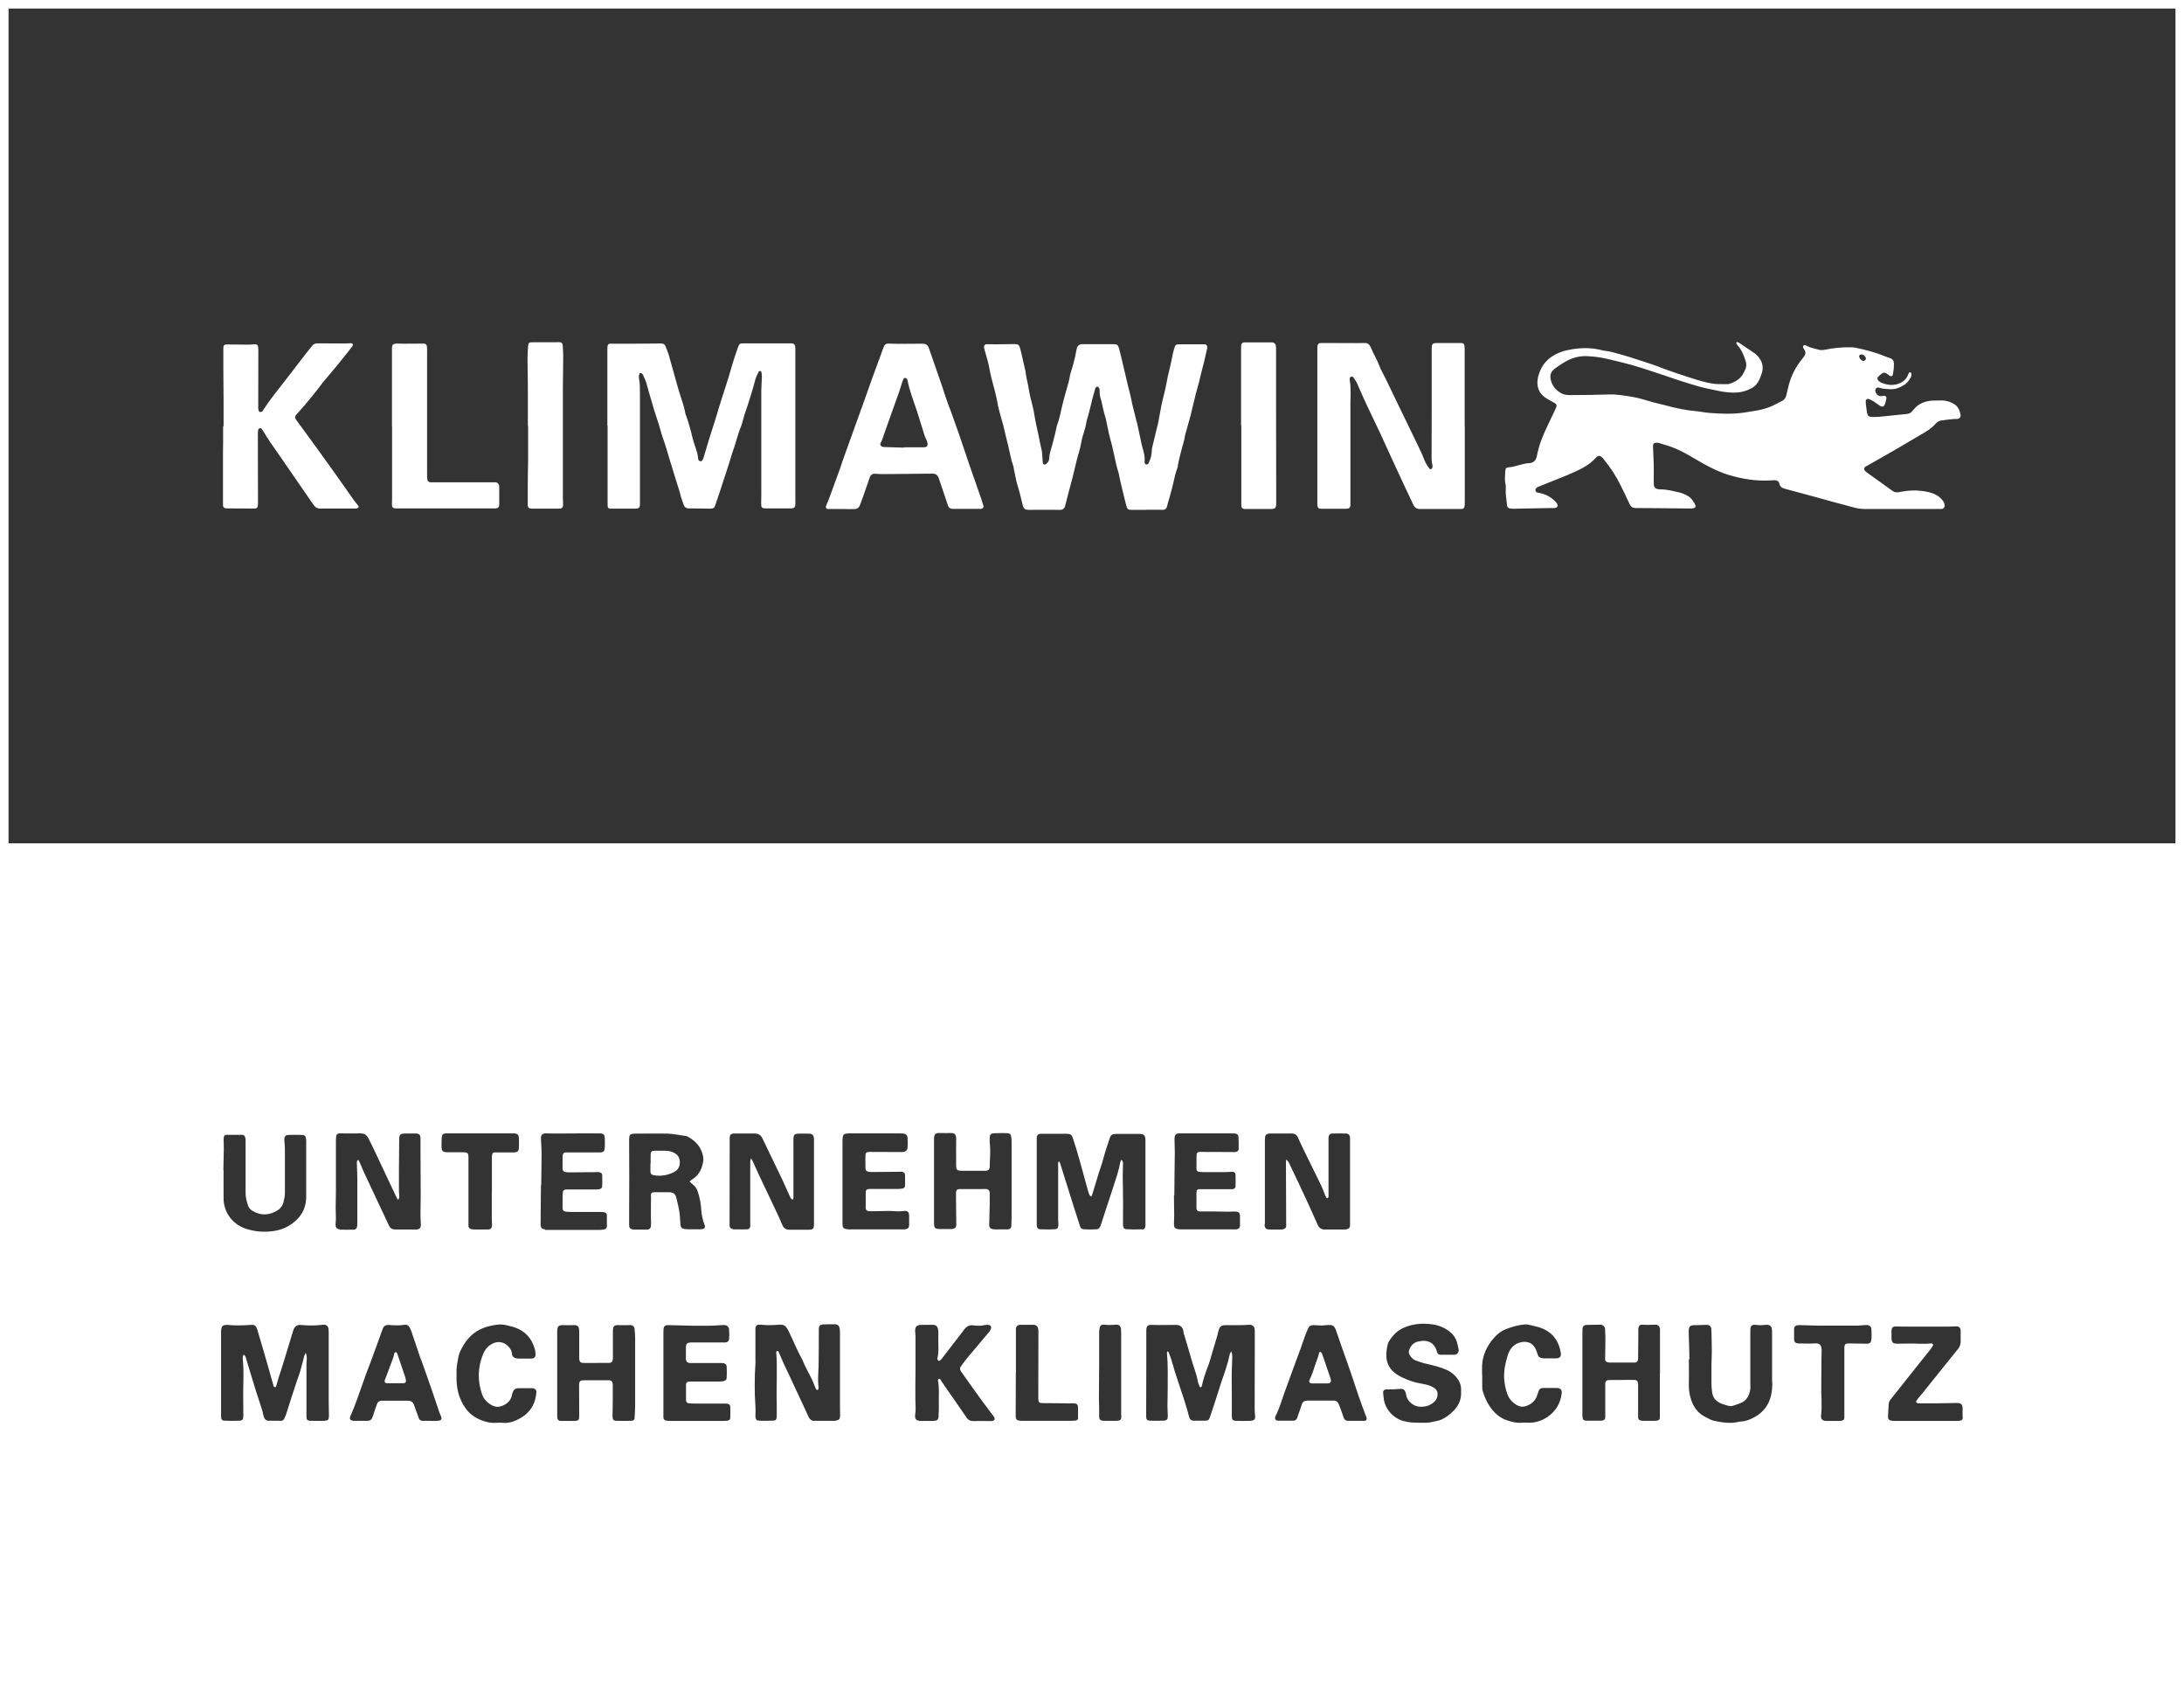 <?xml version="1.0" encoding="UTF-8"?>
<svg xmlns="http://www.w3.org/2000/svg" id="Ebene_2" data-name="Ebene 2" viewBox="0 0 181.59 141.64">
  <rect x="0" y="0" width="181.59" height="141.64" fill="#333333" stroke="none"/>
  <defs>
    <style>
      .cls-1 {
        fill: #fff;
        stroke-width: 0px;
      }
    </style>
  </defs>
  <g id="Ebene_2-2" data-name="Ebene 2">
    <g>
      <path class="cls-1" d="M180.88.71v69.39H.71V.71h180.16M181.59,0H0v70.82h181.59V0h0Z"></path>
      <g>
        <path class="cls-1" d="M144.41,28.44c.05,0,.11,0,.15.03.45.3.9.6,1.35.91.07.05.13.11.19.17.45.46.58,1,.34,1.61-.05.12-.09.24-.14.36-.15.32-.36.59-.67.75-.39.21-.81.34-1.26.36-.5.02-.99-.03-1.49-.14-.57-.13-1.15-.22-1.71-.39-.4-.12-.79-.23-1.19-.36-.42-.13-.84-.28-1.26-.42-.74-.25-1.49-.5-2.24-.74-.5-.16-1.01-.3-1.52-.43-.47-.12-.94-.23-1.41-.34-.49-.11-.98-.17-1.48-.2-.63-.05-1.23.09-1.78.38-.35.19-.69.41-1.01.65-.35.25-.47.57-.29,1.11.15.44.46.75.87.96.25.13.53.13.8.13,1.03,0,2.06-.02,3.08-.05.69-.03,1.36.1,2.04.21.55.09,1.08.28,1.61.42.21.06.41.11.62.16.14.03.28.06.42.1.85.24,1.72.42,2.6.5.35.03.71.11,1.06.14,1.01.08,2.02.12,3.03-.04.23-.04.45-.08.68-.11.6-.09,1.18-.23,1.72-.51.23-.12.46-.23.68-.35.2-.11.3-.3.34-.52.06-.26.12-.53.19-.79.21-.81.6-1.54,1.13-2.19.04-.06.09-.11.13-.17.15-.19.17-.39.02-.59-.02-.02-.03-.05-.04-.07-.04-.07-.09-.16-.03-.24.08-.1.18-.05.27,0,.32.18.67.23,1.02.33.17.05.34.03.51,0,.73-.15,1.47-.22,2.21-.2.1,0,.2.01.3.03.84.17,1.67.38,2.46.71.14.06.29.11.44.16.22.07.32.23.32.45,0,.13,0,.26-.01.38-.02.17-.04.34-.07.51-.02.16-.14.21-.28.12-.08-.05-.16-.12-.24-.18-.13-.09-.27-.1-.4,0-.11.08-.22.18-.32.28-.08.09-.07.22.03.31.07.07.15.13.24.17.46.19.94.26,1.42.09.37-.13.65-.36.8-.73.03-.07.05-.13.09-.19.02-.03.07-.03.11-.03.02,0,.05.03.06.05.05.13.03.25-.03.37-.13.24-.29.46-.52.61-.38.24-.78.41-1.25.37-.29-.02-.57-.02-.84-.12-.1-.04-.2-.03-.28.06-.07.08-.07.19-.04.28.1.29.3.41.63.34.21-.05.31.09.27.25-.04.17-.07.34-.14.49-.07.16-.21.19-.36.1-.19-.12-.37-.26-.57-.39-.12-.08-.25-.14-.38-.19-.14-.05-.26.04-.26.19,0,.11,0,.23.02.34.02.2.05.4.08.59.05.28.14.36.43.37.21,0,.43,0,.64-.02.75-.07,1.5-.15,2.26-.23.18-.02.33-.09.44-.24.03-.05.07-.09.11-.13.4-.49.93-.69,1.54-.74.27-.02.54,0,.81-.01.39,0,.74.12,1.05.32.3.19.44.52.5.87.03.19-.09.33-.29.35-.08,0-.17-.01-.26,0-.37.04-.74.07-1.1.13-.19.03-.34.16-.46.3-.35.39-.79.65-1.24.9-.63.36-1.25.74-1.88,1.11-.84.49-1.69.96-2.53,1.44-.05.03-.1.05-.15.08-.12.09-.14.22-.05.33.05.07.12.12.19.17.67.48,1.35.96,2.02,1.45.02.02.05.03.07.05.17.13.35.16.56.12.46-.09.93-.15,1.4-.14.49.02.97.08,1.43.25.31.12.58.3.79.56.1.13.17.27.18.43.01.15-.09.28-.24.3-.08,0-.17,0-.26,0-2.04,0-4.09,0-6.13,0-.36,0-.71-.06-1.05-.16-.5-.15-1.02-.27-1.53-.41-.47-.13-.93-.26-1.4-.39-.88-.24-1.76-.48-2.64-.71-.24-.06-.43-.15-.49-.42-.05-.24-.23-.31-.45-.3-.14,0-.29.01-.43.02-1.13.05-2.22-.13-3.3-.45-.75-.22-1.46-.57-2.15-.95-.78-.44-1.54-.94-2.37-1.28-.42-.18-.86-.29-1.3-.43-.07-.02-.14-.03-.21-.03-.2,0-.31.08-.3.27.01.51.05,1.03.06,1.54.01.44,0,.89,0,1.33,0,.13,0,.26.01.38.03.21.13.3.33.34.07.01.14.02.21.02.55,0,1.08.14,1.6.26.25.06.48.17.71.3.28.17.45.44.59.72.07.14,0,.26-.15.29-.11.02-.23.02-.34.02-1.49-.01-2.97-.04-4.46-.04-.26,0-.39-.1-.5-.32-.24-.52-.49-1.03-.74-1.54-.39-.8-.88-1.54-1.44-2.22-.05-.06-.09-.11-.15-.16-.14-.12-.28-.12-.42,0-.01,0-.02.02-.03.03-.53.61-1.24.96-1.96,1.28-.62.28-1.27.52-1.9.78-.32.13-.64.25-.95.38-.05.02-.1.05-.15.09-.07.06-.11.13-.09.23.02.1.08.15.17.17.07.02.14.02.21.04.51.1.93.35,1.29.72.02.02.04.04.06.07.06.09.15.19.1.31-.05.12-.17.14-.29.14-.59,0-1.17.02-1.76.03-.51,0-1.03.02-1.54.03-.11,0-.23,0-.34-.02-.17-.03-.26-.11-.27-.28-.03-.46-.14-.9-.1-1.36.01-.14,0-.29-.03-.43-.08-.36-.02-.71-.01-1.07,0-.17.08-.27.26-.28.59-.04,1.13-.32,1.72-.35.39-.02.58-.25.65-.62.16-.88.5-1.69.88-2.49.2-.41.39-.82.59-1.24.05-.1.1-.21.14-.31.05-.15.02-.24-.12-.33-.06-.04-.13-.06-.19-.1-.15-.08-.3-.17-.45-.26-.85-.48-.97-1.3-.64-2.19.31-.86.94-1.38,1.76-1.69.29-.11.6-.18.91-.23.85-.14,1.7-.15,2.55.08.04.01.08.03.13.03.52.04,1.01.21,1.5.34.47.13.93.28,1.39.43.41.13.81.26,1.22.4.39.14.77.29,1.16.43.25.09.51.18.77.27.6.2,1.19.4,1.79.58.42.12.86.24,1.29.3.41.05.83.02,1.24.03.54-.16,1-.41,1.27-.94.04-.08.07-.16.11-.23.14-.26.13-.52.04-.79-.15-.47-.33-.91-.67-1.28-.04-.04-.06-.09-.09-.14,0-.02,0-.05,0-.1ZM155.14,29.82c.01-.21-.27-.42-.47-.34-.04.02-.09.08-.09.12,0,.18.19.39.36.4.09,0,.19-.09.2-.18Z"></path>
        <path class="cls-1" d="M50.5,35.4c0-2.09,0-4.17,0-6.26,0-.67.06-.57.59-.57,1.29,0,2.57,0,3.86-.02.18,0,.31.05.38.22.09.22.18.45.26.68.08.26.15.52.22.78.13.47.26.93.39,1.4.11.4.22.8.35,1.19.16.5.34,1,.43,1.52,0,.06.03.11.05.16.23.62.4,1.25.55,1.89.07.3.18.6.28.9.08.26.17.52.18.79,0,.12.06.23.18.26.1.03.2-.06.26-.24.18-.59.35-1.17.53-1.76.14-.45.29-.89.43-1.34.13-.41.25-.82.37-1.23.09-.29.18-.57.27-.86.17-.53.35-1.06.51-1.59.12-.39.23-.79.35-1.19.13-.42.27-.84.42-1.26.11-.3.17-.33.47-.33,1.29,0,2.57,0,3.86,0,.06,0,.11,0,.17,0,.14.02.23.1.26.25.01.06.01.11.01.17,0,1.16,0,2.31,0,3.47,0,.14,0,.29,0,.43,0,2.81,0,5.63,0,8.44,0,.21.01.43,0,.64,0,.21-.1.31-.32.32-.13,0-.26,0-.39,0-.51,0-1.03,0-1.54,0-.07,0-.14,0-.21,0-.33-.01-.39-.08-.38-.42,0-.24.01-.49.01-.73,0-2.89,0-5.77,0-8.66,0-.36.04-.71.05-1.07,0-.15-.01-.31-.04-.46,0-.04-.08-.08-.12-.09-.03,0-.09.03-.1.06-.1.22-.23.43-.29.67-.23.88-.5,1.75-.8,2.62-.13.36-.22.74-.33,1.11-.01.04-.02.08-.04.12-.31.72-.46,1.5-.74,2.23-.1.27-.16.55-.25.82-.28.87-.57,1.73-.85,2.6-.11.32-.22.65-.33.97-.06.19-.19.26-.39.25-.56-.01-1.11-.01-1.67-.02-.06,0-.11,0-.17,0-.19-.02-.32-.11-.38-.29-.09-.3-.22-.59-.29-.89-.07-.31-.18-.6-.27-.9-.33-1.03-.63-2.07-.95-3.11-.13-.44-.31-.86-.42-1.3-.19-.75-.49-1.46-.68-2.21-.09-.33-.2-.65-.29-.98-.08-.27-.14-.55-.23-.82-.07-.2-.16-.39-.25-.59-.02-.05-.07-.09-.11-.13-.06-.06-.2-.03-.21.06-.02.11-.04.23-.02.34.09.47.08.94.08,1.41,0,3,0,6,0,9,0,.04,0,.09,0,.13-.01.19-.1.28-.29.3-.07,0-.14,0-.21,0-.61,0-1.23,0-1.84,0-.06,0-.12,0-.17,0-.09-.01-.16-.07-.17-.17-.01-.08-.01-.17-.01-.26,0-2.16,0-4.31,0-6.47h0Z"></path>
        <path class="cls-1" d="M95.32,42.38c-.41,0-.83,0-1.24,0-.3,0-.36-.06-.43-.35-.06-.24-.13-.47-.18-.7-.06-.23-.11-.47-.17-.71-.04-.18-.09-.36-.13-.54-.03-.14-.06-.28-.09-.42-.02-.11-.04-.23-.07-.33-.29-.91-.41-1.86-.68-2.78-.16-.56-.25-1.14-.38-1.71-.03-.15-.09-.3-.13-.45-.06-.24-.11-.47-.17-.71-.03-.13-.04-.26-.08-.38-.09-.26-.15-.52-.14-.8,0-.12-.02-.23-.1-.32-.05-.05-.14-.06-.19,0-.03.03-.06.06-.07.1-.08.27-.16.55-.23.82-.06.22-.11.44-.16.66-.06.25-.12.5-.19.75-.05.19-.13.38-.16.58-.08.58-.34,1.12-.43,1.7-.08.5-.26.99-.38,1.49-.12.47-.23.94-.34,1.41-.04.15-.08.3-.12.45-.08.29-.15.58-.23.87-.09.36-.19.72-.28,1.08-.04.17-.17.26-.33.29-.07.01-.14,0-.21,0-.83,0-1.66-.01-2.49,0-.27,0-.4-.08-.48-.37-.14-.54-.25-1.08-.42-1.61-.15-.47-.22-.97-.33-1.46-.02-.07-.01-.14-.04-.21-.2-.54-.28-1.11-.42-1.66-.15-.56-.27-1.14-.41-1.71-.05-.22-.13-.44-.19-.66-.11-.43-.24-.85-.31-1.29-.16-.93-.49-1.82-.65-2.75-.08-.49-.24-.97-.37-1.45-.03-.11-.07-.22-.08-.33-.02-.17.07-.27.24-.27.26,0,.51.01.77.01.51,0,1.03-.01,1.54-.02.26,0,.36.06.44.32.06.2.1.41.15.62.09.39.18.78.27,1.17,0,.04.03.08.03.12.05.56.23,1.09.3,1.64.02.14.05.28.08.42.13.54.29,1.08.37,1.63.09.6.24,1.17.36,1.76.07.36.14.73.23,1.09.06.24.05.51.08.77,0,.11.01.23.03.34.03.14.15.18.26.1.15-.12.26-.27.27-.47.01-.41.15-.78.26-1.17.13-.45.23-.91.34-1.37.01-.06.01-.12.03-.17.25-.64.35-1.32.52-1.98.14-.55.31-1.1.46-1.65.04-.14.06-.28.09-.42.02-.1.03-.2.06-.29.21-.64.38-1.29.5-1.95.01-.07.03-.14.05-.21.05-.17.18-.25.34-.29.06-.01.11,0,.17,0,.84,0,1.68,0,2.53,0,.27,0,.36.05.44.31.09.29.15.58.22.87.03.12.06.25.09.38.17.71.33,1.42.5,2.12.04.15.09.3.12.45.05.21.09.42.14.63,0,.04,0,.09.02.13.12.5.25,1,.37,1.49.03.11.07.22.09.33.1.47.2.95.3,1.42.04.17.07.34.12.5.1.34.2.69.17,1.05,0,.04,0,.09,0,.13.01.09.03.18.14.19.1.01.17-.05.2-.13.07-.15.14-.31.18-.48.05-.18.06-.37.08-.55,0-.07,0-.14.02-.21.13-.55.27-1.11.4-1.66.02-.1.06-.19.08-.29.1-.52.19-1.04.29-1.55.02-.1.04-.2.06-.29.13-.58.3-1.16.4-1.75.09-.58.27-1.14.38-1.71.07-.37.14-.73.25-1.08.08-.25.14-.29.4-.29.66,0,1.31,0,1.97,0,.06,0,.11,0,.17,0,.12.02.2.13.19.25,0,.01,0,.03,0,.04-.12.51-.22,1.03-.36,1.54-.08.32-.17.63-.24.95-.09.45-.24.88-.35,1.32-.14.55-.27,1.11-.4,1.66,0,.04-.02.08-.03.13-.15.55-.31,1.1-.46,1.65,0,.01-.01.03-.01.04-.06.47-.23.91-.34,1.37-.05.22-.11.44-.16.66-.03.14-.06.28-.09.42-.01.07,0,.15-.03.21-.17.43-.26.87-.36,1.32-.13.58-.31,1.16-.47,1.73-.02.07-.03.14-.05.21-.05.17-.17.26-.35.26-.14,0-.29-.01-.43-.01-.31,0-.63,0-.94,0,0,0,0,0,0,.01Z"></path>
        <path class="cls-1" d="M121.79,35.43c0,2.09,0,4.17,0,6.26,0,.66-.05.63-.6.62-.99-.01-1.97,0-2.96,0-.06,0-.11,0-.17,0-.26,0-.43-.11-.54-.34-.25-.53-.5-1.06-.75-1.59-.28-.61-.56-1.22-.85-1.83-.39-.84-.77-1.69-1.16-2.53-.42-.89-.85-1.78-1.27-2.67-.23-.49-.43-.99-.66-1.49-.08-.17-.18-.32-.29-.47-.05-.08-.13-.12-.22-.07-.09.04-.1.13-.1.22,0,.01,0,.03,0,.04.12.65.07,1.31.06,1.97,0,2.51,0,5.03,0,7.54,0,.29,0,.57,0,.86,0,.24-.09.33-.34.34-.41,0-.83,0-1.24,0-.27,0-.54,0-.81,0-.27,0-.35-.08-.36-.36,0-.24,0-.49,0-.73,0-2.74,0-5.49,0-8.23,0-1.3,0-2.6,0-3.9,0-.11,0-.23.02-.34.03-.15.13-.22.27-.22,1,0,2,0,3,.01.2,0,.4,0,.6-.01.23-.02.39.07.5.26.02.04.05.07.06.11.2.52.51.99.7,1.51.15.4.38.77.56,1.15.68,1.41,1.36,2.83,2.05,4.24.3.62.6,1.23.89,1.85.13.27.22.56.35.83.09.18.21.34.32.5.02.03.11.05.15.03.04-.02.08-.08.1-.13.01-.07.01-.14,0-.21-.08-.28-.07-.57-.07-.85,0-1.31.01-2.63.01-3.94,0-1.61,0-3.23,0-4.84,0-.46.06-.51.52-.51.6,0,1.2,0,1.8,0,.06,0,.11,0,.17,0,.12.01.22.09.23.21.02.14.02.28.02.43,0,2.09,0,4.17,0,6.26Z"></path>
        <path class="cls-1" d="M18.59,35.45c0-.64,0-1.28,0-1.93,0-.03,0-.06,0-.09,0-.9-.01-1.8-.02-2.7,0-.23,0-.46,0-.69,0-.37,0-.74,0-1.11,0-.23.09-.31.31-.3.6,0,1.2.02,1.8.02.17,0,.34-.03.51-.04.15,0,.25.07.27.21.02.13.02.26.02.38,0,1.54,0,3.08-.01,4.63,0,.1,0,.2.03.29.04.14.21.17.31.07.02-.02.04-.04.05-.07.57-.89,1.24-1.71,1.89-2.54.57-.73,1.13-1.47,1.7-2.21.16-.2.33-.4.48-.6.13-.18.3-.24.52-.23.74.01,1.49.01,2.23.01.17,0,.34-.02.51-.02.05,0,.12.04.14.07.02.04,0,.11-.02.16,0,.03-.03.05-.05.07-.74.96-1.51,1.9-2.3,2.82-.1.12-.2.24-.29.37-.62.82-1.28,1.61-1.97,2.38-.02.02-.04.04-.06.06-.14.17-.14.27,0,.46.22.3.44.6.66.9.77,1.06,1.55,2.12,2.31,3.19.62.86,1.22,1.73,1.83,2.59.1.14.21.27.32.4.04.06.1.13.04.19-.04.04-.12.05-.19.08-.01,0-.03,0-.04,0-.99,0-1.97,0-2.96,0-.19,0-.33-.06-.45-.2-.04-.04-.07-.09-.11-.13-.94-1.36-1.88-2.73-2.82-4.09-.25-.36-.51-.72-.76-1.09-.19-.28-.37-.58-.55-.87-.05-.08-.1-.17-.17-.25-.08-.09-.25-.05-.28.07-.02.09-.03.2-.03.29,0,1.91,0,3.83.01,5.74,0,.11,0,.23-.02.34-.02.11-.1.17-.2.19-.04,0-.09,0-.13,0-.71,0-1.43,0-2.14-.01-.07,0-.14,0-.21-.01-.12-.02-.21-.12-.21-.24,0-.38,0-.77,0-1.15,0-.91,0-1.83,0-2.74,0-.2,0-.4,0-.6,0-.2.01-.4.01-.6,0-.5,0-1,0-1.5,0,0,0,0,0,0Z"></path>
        <path class="cls-1" d="M81.78,42.14c-.06.13-.15.16-.26.16-.17,0-.34,0-.51,0-.53,0-1.06,0-1.59,0-.09,0-.17,0-.26,0-.17-.03-.29-.11-.34-.28-.11-.34-.23-.68-.34-1.01-.13-.39-.26-.78-.4-1.18-.02-.05-.04-.11-.06-.16-.1-.22-.27-.31-.51-.3-1.37.02-2.74.03-4.11.04-.2,0-.4-.01-.6-.03-.25-.02-.41.07-.49.32-.17.51-.35,1.02-.53,1.53-.09.26-.19.51-.28.76-.09.23-.25.33-.49.33-.43,0-.86,0-1.28-.01-.23,0-.46,0-.69,0-.07,0-.14,0-.21,0-.13-.01-.19-.13-.15-.25.09-.21.18-.42.26-.63.32-.87.64-1.74.95-2.61.08-.23.14-.46.23-.69.33-.93.67-1.85,1-2.78.21-.59.43-1.18.64-1.77.25-.68.48-1.37.73-2.06.22-.62.46-1.23.68-1.85.05-.15.11-.3.16-.44.05-.13.1-.27.15-.4.07-.2.21-.28.43-.27.37.02.74.02,1.11.02.54,0,1.09,0,1.63-.01.35,0,.48.08.6.42.36,1.04.72,2.07,1.08,3.11.13.39.25.79.39,1.18.1.3.22.59.33.88.24.66.47,1.31.7,1.97.26.77.52,1.54.78,2.31.34.98.69,1.96,1.03,2.95.09.25.16.51.23.75ZM75.17,37.21s0-.02,0-.03c.54,0,1.08,0,1.63,0,.23,0,.39-.09.3-.42-.02-.1-.07-.19-.11-.28-.04-.11-.1-.21-.13-.32-.22-.69-.42-1.39-.65-2.08-.27-.81-.59-1.61-.75-2.45,0-.04-.03-.08-.05-.12-.06-.11-.22-.13-.28-.02-.04.07-.07.15-.1.23-.09.27-.16.55-.26.82-.26.74-.53,1.47-.79,2.21-.14.4-.29.8-.43,1.21-.1.28-.17.57-.32.84-.09.16,0,.31.19.35.04,0,.09,0,.13.01.54.02,1.08.03,1.63.05Z"></path>
        <path class="cls-1" d="M32.59,35.43c0-2.14,0-4.29,0-6.43,0-.31.04-.45.45-.44.71.02,1.43,0,2.14,0,.2,0,.29.06.32.26.02.14.01.29.01.43,0,3.37,0,6.74,0,10.11,0,.16,0,.31.02.47.02.17.11.25.28.26.07,0,.14,0,.21,0,1.63,0,3.26,0,4.89,0,.1,0,.2,0,.3,0,.16.02.25.11.29.27,0,.03.01.06.01.08,0,.5,0,1,0,1.5,0,.22-.1.31-.32.32-.06,0-.11,0-.17,0-2.67,0-5.34,0-8.02,0-.04,0-.09,0-.13,0-.2-.02-.28-.1-.28-.3,0-.21.01-.43.01-.64,0-1.97,0-3.94,0-5.91h0Z"></path>
        <path class="cls-1" d="M103.19,35.36c0-2.11,0-4.23,0-6.34,0-.11,0-.23.01-.34.01-.12.11-.2.23-.22.04,0,.09,0,.13,0,.69,0,1.37,0,2.06,0,.06,0,.11,0,.17,0,.16.02.26.11.29.27.02.1.02.2.02.3,0,1.44,0,2.89,0,4.33,0,.17,0,.34,0,.51,0,2.13,0,4.26.01,6.39,0,.5,0,1,0,1.5,0,.07,0,.14,0,.21-.02.24-.11.32-.35.34-.07,0-.14,0-.21,0-.64,0-1.29,0-1.93,0-.04,0-.09,0-.13,0-.19-.02-.28-.1-.28-.3,0-.29,0-.57,0-.86,0-1.2,0-2.4,0-3.6,0-.73,0-1.46,0-2.19h0Z"></path>
        <path class="cls-1" d="M43.89,35.41c0-1.08,0-2.17,0-3.25,0-.78-.03-1.57-.03-2.35,0-.36.03-.71.05-1.07.02-.23.09-.29.34-.29.6,0,1.2,0,1.8,0,.14,0,.29-.01.43-.01.2,0,.29.08.31.28.02.31.04.63.04.94,0,.87-.03,1.74-.03,2.61,0,3.05,0,6.11,0,9.16,0,.17.02.34.02.51,0,.24-.1.34-.34.34-.76,0-1.51,0-2.27,0-.22,0-.33-.09-.33-.3,0-.51,0-1.03,0-1.54,0-.73.02-1.46.03-2.18,0-.31,0-.63,0-.94,0-.64,0-1.28,0-1.93,0,0-.01,0-.02,0Z"></path>
      </g>
      <g>
        <path class="cls-1" d="M33.7,114.49c-.22-.66-.44-1.32-.67-1.98-.01-.04-.04-.08-.07-.1-.03-.02-.08-.02-.11,0-.03.02-.06.06-.07.1-.06.34-.2.65-.32.97-.15.4-.29.8-.45,1.2-.07.19-.02.29.2.3.21,0,.43,0,.64,0h0c.23,0,.46,0,.68,0,.18,0,.25-.11.22-.28-.01-.07-.03-.14-.05-.21Z"></path>
        <path class="cls-1" d="M110.63,114.59c-.22-.65-.44-1.3-.66-1.94-.04-.11-.06-.22-.21-.3-.04.05-.08.08-.09.11-.05.3-.17.57-.27.85-.16.47-.3.95-.52,1.4-.07.14,0,.25.16.28.01,0,.03,0,.04,0,.43,0,.86,0,1.29,0,.04,0,.09,0,.13-.01.12-.03.18-.14.16-.26,0-.04-.02-.08-.03-.12Z"></path>
        <path class="cls-1" d="M56.53,96.63c0-.36-.15-.63-.47-.8-.23-.12-.48-.18-.74-.18-.3,0-.6,0-.9,0-.22,0-.31.08-.32.31-.01.24,0,.49,0,.73,0,0-.01,0-.02,0,0,.23,0,.46,0,.69,0,.19.1.28.29.31.58.1,1.14,0,1.66-.26.32-.16.49-.43.49-.79Z"></path>
        <path class="cls-1" d="M0,70.82v70.82h181.59v-70.82H0ZM97.64,99.35c0-1.17.03-2.34.04-3.51,0-.33-.01-.66-.02-.98,0-.09-.01-.17,0-.26.02-.28.12-.38.4-.39.16,0,.31,0,.47,0,1.26,0,2.51,0,3.77,0,.13,0,.26,0,.38.01.18.02.28.1.29.26.02.34.03.68.02,1.03,0,.14-.12.23-.26.25-.08.01-.17,0-.26,0-.9,0-1.8,0-2.7-.01-.19,0-.27.06-.28.25-.01.39-.01.77-.01,1.16,0,.15.09.24.24.25.21.02.43.02.64.02.47,0,.94,0,1.41,0,.23,0,.46-.02.68-.03.17,0,.28.08.28.26.01.31.01.63,0,.94,0,.15-.11.23-.25.25-.04,0-.09,0-.13,0-.83,0-1.66,0-2.48,0-.07,0-.14,0-.21,0-.09.01-.15.08-.17.17-.01.06-.01.11-.01.17,0,.39,0,.77,0,1.16,0,.27.08.35.36.35.36,0,.71-.01,1.07,0,.41,0,.83.02,1.24.02.19,0,.37-.02.56-.01.28,0,.39.11.39.39,0,.24,0,.49,0,.73,0,.24-.09.33-.33.36-.11.01-.23,0-.34,0-.69,0-1.37,0-2.06,0-.7,0-1.4,0-2.1,0-.13,0-.26,0-.38-.03-.18-.03-.27-.15-.28-.33,0-.06,0-.11,0-.17,0-.23.02-.46.02-.68,0-.54-.03-1.08-.02-1.63ZM18.59,94.86c0-.11,0-.23.02-.34.02-.11.09-.19.2-.19.44,0,.88,0,1.33,0,.14,0,.23.11.26.25.02.1.02.2.02.3,0,1.43,0,2.86,0,4.28,0,.37.09.71.2,1.04.06.18.18.33.34.43.71.44,1.45.41,2.14-.04.25-.16.41-.4.48-.69.06-.25.11-.5.11-.76,0-1.17,0-2.34,0-3.51,0-.26-.02-.51-.04-.77,0-.09-.02-.17,0-.25.02-.16.12-.26.28-.27.4-.01.8-.02,1.2,0,.2,0,.28.1.31.29.02.11.02.23.02.34,0,1.5,0,3,0,4.5,0,1.11-.56,1.9-1.48,2.44-.56.33-1.19.45-1.85.47-.51.02-.99-.05-1.48-.18-1.29-.34-2.04-1.41-2.06-2.54-.01-.8,0-1.6,0-2.4,0,0-.02,0-.02,0,.01-.59.03-1.17.04-1.76,0-.21-.01-.43-.01-.64ZM27.02,118.1c-.4.01-.8.01-1.2,0-.26,0-.34-.1-.34-.34,0-1.46,0-2.91,0-4.37,0-.14.02-.29.03-.43,0-.14,0-.28-.09-.51-.06.14-.1.19-.12.25-.11.43-.22.86-.34,1.28-.08.29-.2.57-.29.85-.16.49-.32.97-.48,1.46-.13.39-.24.79-.37,1.18-.05.15-.11.29-.18.44-.05.11-.14.19-.27.19-.36,0-.71,0-1.07-.01-.17,0-.29-.12-.35-.28-.03-.08-.05-.16-.07-.25-.02-.08-.03-.17-.05-.25-.21-.65-.43-1.3-.63-1.95-.24-.78-.47-1.56-.71-2.33-.04-.15-.06-.31-.22-.43-.03.05-.07.09-.08.14-.01.1-.02.2,0,.3.09.88.04,1.77.03,2.65,0,.63,0,1.26.01,1.89,0,.06,0,.11,0,.17,0,.22-.09.33-.3.34-.41.02-.83.02-1.24,0-.22,0-.31-.11-.31-.33,0-.23,0-.46,0-.69,0-2.06,0-4.11,0-6.17,0-.14,0-.29.02-.43.03-.23.14-.32.37-.34.04,0,.09,0,.13,0,.64.06,1.28.05,1.92,0,.34-.03.47.06.57.38.16.52.31,1.04.46,1.56.15.52.3,1.04.45,1.56.14.49.28.99.42,1.48.01.04.01.09.03.12.03.04.08.07.13.08.02,0,.07-.05.08-.08.07-.23.13-.47.2-.7.16-.49.32-.97.47-1.47.24-.79.48-1.58.72-2.37.02-.07.04-.14.07-.2.1-.23.28-.36.53-.36.09,0,.17.02.26.02.5.04,1,.04,1.5-.02.07,0,.14-.02.21-.02.21,0,.35.11.39.33.02.14.02.28.02.43,0,1.9,0,3.8,0,5.7,0,.37.01.74.02,1.11,0,.31-.06.4-.36.41ZM28.25,102.18c-.25-.01-.35-.15-.35-.4,0-.16.03-.31.03-.47,0-.31-.02-.63-.02-.94,0-.46.01-.91.02-1.37,0-1.4,0-2.8,0-4.2,0-.13.01-.26.03-.38.02-.13.11-.2.24-.21.07,0,.14,0,.21,0,.51,0,1.03.01,1.54,0,.31-.01.52.11.66.37.12.23.24.46.35.69.42.89.84,1.78,1.26,2.67.24.52.48,1.03.73,1.55.03.07.08.14.16.25.04-.11.09-.17.09-.23,0-.17-.03-.34-.03-.51,0-.6,0-1.2,0-1.8,0-.79.02-1.57.02-2.36,0-.56.04-.62.6-.62.26,0,.51-.01.77,0,.29,0,.39.1.4.39.01.23,0,.46,0,.68,0,1.34.02,2.68.02,4.03,0,.54-.02,1.08-.02,1.63,0,.28.02.57.03.85,0,.25-.09.37-.34.4-.08.01-.17,0-.26,0-.44,0-.89,0-1.33,0-.11,0-.23,0-.34-.02-.17-.02-.28-.12-.36-.27-.27-.58-.54-1.16-.82-1.74-.43-.92-.86-1.83-1.29-2.75-.11-.25-.21-.5-.32-.75-.04-.09-.09-.17-.14-.27-.14.1-.12.19-.12.27.01.44.04.88.04,1.33,0,1.17,0,2.34,0,3.51,0,.13,0,.26-.01.39-.02.19-.11.3-.29.31-.39.01-.77.01-1.16,0ZM36.56,118.08c-.13.02-.25.03-.38.03-.13,0-.26,0-.39,0,0,0,0,0,0-.01-.23,0-.46,0-.68,0-.14,0-.24-.08-.29-.22-.1-.3-.22-.59-.32-.88-.02-.07-.05-.13-.07-.2-.09-.27-.27-.38-.55-.37-.6,0-1.2,0-1.8,0-.11,0-.23,0-.34,0-.22,0-.34.11-.41.31-.11.34-.24.67-.34,1.01-.07.22-.19.35-.42.35-.39,0-.77,0-1.16,0-.03,0-.06,0-.08-.01-.22-.04-.29-.16-.2-.37.09-.2.17-.39.25-.59.13-.34.27-.69.39-1.04.23-.63.44-1.26.67-1.89.1-.28.21-.56.32-.84.21-.56.42-1.12.62-1.68.13-.36.26-.72.39-1.09.02-.05.05-.1.06-.16.08-.22.25-.3.47-.3.07,0,.14.02.21.02.34.02.68.03,1.02-.02.31-.05.44.02.58.31.04.08.07.16.1.24.24.7.47,1.4.71,2.1.08.24.19.48.27.72.24.68.48,1.37.72,2.06.21.62.42,1.24.63,1.86.05.13.12.26.16.39.04.12-.02.24-.15.26ZM37.13,95.77c-.3,0-.41-.11-.42-.41,0-.27,0-.54.02-.81.02-.25.11-.33.35-.34.14,0,.29,0,.43,0,1.71,0,3.43,0,5.14,0,.04,0,.09,0,.13,0,.23.02.34.11.36.35.02.3.02.6,0,.9-.01.22-.13.32-.37.33-.49,0-.97,0-1.46,0-.07,0-.14,0-.21,0-.09.01-.16.08-.18.17-.02.1-.02.2-.02.3,0,.91,0,1.83,0,2.74,0,0,0,0-.01,0,0,.77,0,1.54,0,2.31,0,.17.02.34.02.51,0,.26-.09.36-.35.38-.09,0-.17,0-.26,0-.27,0-.54,0-.81,0-.11,0-.23-.02-.34-.04-.12-.03-.19-.12-.2-.25,0-.07,0-.14,0-.21,0-1.81,0-3.63,0-5.44,0-.44-.06-.48-.5-.48-.44,0-.89,0-1.33,0ZM44.59,115.77c-.08,1.09-.67,1.83-1.63,2.27-.33.15-.69.26-1.08.23-.21-.02-.43-.02-.64,0-.41.03-.81-.06-1.17-.2-.54-.2-1.01-.52-1.36-1.01-.5-.7-.72-1.48-.75-2.32,0-.13,0-.26,0-.39h0c0-.17,0-.34,0-.51,0-.16.03-.31.05-.47.03-.18.07-.36.1-.55.05-.32.2-.6.35-.87.33-.6.79-1.1,1.39-1.41.53-.27,1.12-.41,1.72-.45.15,0,.31.02.47.05.29.07.59.13.87.24.53.21.97.55,1.26,1.05.11.18.19.39.26.59.05.13.08.28.09.42.04.38-.08.5-.45.49-.27,0-.54,0-.81,0-.1,0-.2,0-.3-.02-.23-.03-.37-.15-.39-.38-.02-.27-.16-.48-.35-.66-.37-.35-.85-.41-1.3-.17-.36.19-.6.49-.75.85-.45,1.1-.48,2.22-.09,3.34.15.43.44.72.84.93.28.14.55.15.83.04.42-.17.73-.44.82-.91,0-.03,0-.06.02-.08.1-.39.24-.49.64-.48.29,0,.57,0,.86,0,.07,0,.14,0,.21,0,.22.04.32.18.3.39ZM45.32,102.19c-.28-.03-.37-.14-.37-.42,0-1.08.02-2.17.03-3.25,0,0,.01,0,.02,0,.01-.91.03-1.83.03-2.74,0-.3-.03-.6-.04-.9,0-.06,0-.11-.01-.17-.03-.43.13-.51.49-.5.89.02,1.77,0,2.66,0,.56,0,1.11,0,1.67,0,.04,0,.09,0,.13,0,.23.02.34.1.35.35.02.28.02.57,0,.86-.01.28-.12.37-.41.37-.64,0-1.29,0-1.93,0-.29,0-.57,0-.86,0-.2,0-.29.09-.3.29-.01.36-.01.71-.01,1.07,0,.14.09.24.23.27.11.02.23.03.34.03.76,0,1.51-.02,2.27-.02.06,0,.11,0,.17,0,.16.01.29.1.29.26.01.3.01.6,0,.9,0,.14-.1.23-.24.26-.08.02-.17.02-.25.02-.77,0-1.54,0-2.31,0-.45,0-.48.04-.49.49,0,.33-.01.66-.01.99,0,.25.07.34.31.37.18.02.37.02.56.02.6,0,1.2,0,1.8,0,.16,0,.31,0,.47,0,.11,0,.23,0,.34.03.12.02.21.11.21.24,0,.31,0,.63,0,.94,0,.13-.09.21-.21.24-.11.02-.23.04-.34.04-1.47,0-2.94,0-4.41,0-.06,0-.11,0-.17,0ZM52.81,116.69c0,.37-.02.74-.04,1.11-.01.21-.08.29-.29.3-.41.01-.83.01-1.24,0-.23,0-.31-.12-.31-.37,0-.49.02-.97.02-1.46,0-.36,0-.71,0-1.07,0-.09,0-.17-.02-.25-.03-.12-.11-.2-.24-.22-.06,0-.11,0-.17,0-.64,0-1.29,0-1.93,0-.03,0-.06,0-.09,0-.25.01-.33.09-.35.33,0,.09,0,.17,0,.26,0,.79,0,1.57.01,2.36,0,.07,0,.14-.01.21-.02.11-.08.18-.19.2-.04,0-.08.02-.13.02-.39,0-.77.01-1.16,0-.25,0-.32-.09-.34-.34,0-.1,0-.2,0-.3,0-1.8,0-3.6,0-5.4,0-.41,0-.83,0-1.24,0-.07,0-.14,0-.21.02-.4.13-.49.53-.47.24.01.48,0,.73,0,.09,0,.17-.01.26,0,.16.02.26.12.29.28.02.13.02.26.02.38,0,.67,0,1.34,0,2.01,0,.04,0,.09,0,.13.02.24.11.34.35.34.39.01.77,0,1.16,0,.31,0,.63,0,.94,0,.24,0,.33-.11.35-.35.01-.2,0-.4,0-.6,0-.56,0-1.11,0-1.67,0-.46.11-.55.56-.52.23.01.46,0,.68,0,.07,0,.14-.02.21-.01.19.01.33.12.35.31.03.27.05.54.05.81,0,.99,0,1.97,0,2.96,0,.83,0,1.65,0,2.48ZM54.13,99.41c0,.74-.03,1.48,0,2.23.01.44-.03.6-.54.57-.23-.01-.46,0-.69,0-.1,0-.2,0-.3-.02-.21-.04-.29-.14-.29-.35,0-.29,0-.57,0-.86,0-1.03.01-2.06.01-3.08,0-1.03,0-2.06-.01-3.08,0-.01,0-.03,0-.04,0-.48.05-.54.54-.55.89,0,1.77-.02,2.66,0,.51.02,1.02.13,1.52.2.07,0,.14.04.2.08.67.36,1.1.9,1.24,1.65.02.12.02.26,0,.38-.11.65-.38,1.19-.97,1.53-.05.03-.08.07-.16.14.11.1.17.18.25.23.22.16.35.37.43.62.15.46.25.94.28,1.42.03.46.11.9.28,1.33.08.18.03.33-.21.36-.15.02-.31.01-.47.01-.24,0-.49,0-.73,0-.11,0-.23-.02-.34-.04-.14-.03-.23-.13-.24-.27-.02-.18-.04-.37-.05-.55-.01-.61-.17-1.18-.31-1.77-.08-.32-.24-.44-.59-.45-.41,0-.83,0-1.24,0-.21,0-.29.08-.29.29ZM60.72,117.84c0,.15-.09.23-.24.25-.1.01-.2.02-.3.02-1.49,0-2.97,0-4.46,0-.11,0-.23-.01-.34-.03-.13-.02-.2-.11-.22-.23,0-.07,0-.14,0-.21,0-1.16,0-2.31,0-3.47h0c0-1.11,0-2.23,0-3.34,0-.14,0-.29.02-.43.02-.14.12-.23.26-.25.07,0,.14,0,.21,0,.67.02,1.34.04,2.01.05.44,0,.89,0,1.33,0,.34,0,.68-.04,1.03-.05.06,0,.11-.02.17-.01.25,0,.41.14.43.39.02.26.02.51,0,.77-.01.18-.12.27-.31.29-.08,0-.17,0-.26,0-.83,0-1.66,0-2.49,0-.03,0-.06,0-.09,0-.36.01-.44.1-.44.47,0,.29,0,.57,0,.86,0,.26.1.36.36.38.09,0,.17,0,.26,0,.74,0,1.49,0,2.23,0,.07,0,.14,0,.21,0,.19.02.32.11.33.28.02.31.01.63,0,.94,0,.16-.12.26-.28.29-.12.02-.25.03-.38.03-.76,0-1.51,0-2.27,0-.07,0-.14,0-.21,0-.15.02-.24.09-.24.25,0,.43,0,.86,0,1.29,0,.17.09.26.27.27.31.02.63.02.94.02.69,0,1.37,0,2.06,0,.06,0,.11,0,.17.01.14.02.24.12.24.26,0,.31.01.63,0,.94ZM62.44,96.26c-.03.13-.06.19-.06.25,0,1,0,2,0,3,0,.76,0,1.51,0,2.27,0,.06,0,.11,0,.17-.02.12-.1.21-.22.23-.06.01-.11.01-.17.01-.29,0-.57,0-.86,0-.07,0-.14,0-.21-.02-.17-.04-.25-.13-.26-.29,0-.04,0-.09,0-.13,0-2.27,0-4.54.01-6.81,0-.13,0-.26,0-.39.02-.23.1-.3.32-.33.06,0,.11,0,.17,0,.53,0,1.06,0,1.59,0,.31,0,.51.13.64.4.17.36.35.72.52,1.08.39.81.78,1.62,1.17,2.43.2.43.39.86.58,1.29.05.11.08.24.26.3.02-.05.05-.1.05-.15,0-1.56,0-3.11,0-4.67,0-.03,0-.06,0-.09,0-.52.05-.58.55-.58.24,0,.49-.01.73,0,.29,0,.41.13.43.42,0,.17,0,.34,0,.51,0,2.19,0,4.37,0,6.56,0,.43-.07.5-.49.5-.46,0-.91,0-1.37,0-.07,0-.14,0-.21,0-.27-.01-.45-.13-.56-.39-.22-.52-.46-1.04-.71-1.56-.41-.86-.82-1.73-1.23-2.59-.18-.37-.34-.76-.51-1.13-.03-.07-.08-.13-.16-.26ZM69.53,118.1c-.61.01-1.23,0-1.84,0-.22,0-.36-.11-.46-.32-.28-.64-.59-1.27-.88-1.9-.24-.52-.48-1.04-.72-1.55-.15-.32-.31-.64-.46-.97-.14-.31-.27-.63-.41-.94-.02-.05-.05-.09-.08-.13-.12,0-.14.07-.14.13.11,1.37,0,2.74.04,4.11.01.41,0,.83,0,1.24,0,.19-.07.3-.23.31-.34.02-.68.02-1.03.02-.14,0-.28-.03-.39-.04-.12-.14-.12-.26-.12-.39.01-.26.02-.51,0-.77-.08-1.18-.08-2.37,0-3.55.01-.14,0-.29,0-.43,0-.8,0-1.6,0-2.4,0-.03,0-.06,0-.09.02-.24.12-.33.36-.32.23.01.46.04.68.04.33,0,.66-.01.98-.04.24-.02.42.04.56.24.06.08.11.17.16.25.23.49.45.98.68,1.47.1.22.21.44.32.65.05.1.11.2.16.3.21.53.49,1.03.75,1.54.14.27.23.55.35.83.03.08.07.15.16.15.11-.06.1-.16.09-.24-.08-.57-.02-1.14,0-1.71.02-.94.02-1.88.02-2.83,0-.1,0-.2,0-.3.01-.26.11-.36.37-.37.33-.01.66-.02.98-.01.22,0,.34.11.38.33.02.11.03.23.03.34,0,2.04,0,4.08,0,6.13,0,.26,0,.51.01.77,0,.29-.07.41-.36.42ZM75.26,102.19c-.07,0-.14,0-.21,0-.73,0-1.46,0-2.19,0h0c-.67,0-1.34,0-2.01,0-.09,0-.17,0-.26,0-.56-.02-.54-.2-.54-.57,0-2.21,0-4.43,0-6.64,0-.16,0-.32.02-.47.02-.17.11-.26.27-.28.11-.02.23-.02.34-.02,1.37,0,2.74,0,4.12,0,.1,0,.2,0,.3.01.22.03.34.14.36.35.02.27.02.54,0,.81-.01.23-.15.35-.39.38-.06,0-.11,0-.17,0-.87,0-1.74,0-2.61-.01-.23,0-.33.07-.33.29-.01.36-.01.71,0,1.07,0,.17.09.27.26.29.13.02.26.02.38.02.73,0,1.46-.01,2.19-.02.07,0,.14,0,.21,0,.14.02.24.11.25.25.01.3,0,.6,0,.9,0,.13-.08.22-.2.24-.12.02-.25.04-.38.04-.74,0-1.49,0-2.23,0-.06,0-.11,0-.17,0-.2.01-.29.09-.29.29,0,.43,0,.86,0,1.29,0,.15.08.24.23.26.1.01.2.01.3.01.39,0,.77-.01,1.16-.02.13,0,.26,0,.39,0,.37.02.74.05,1.11,0,.3-.04.42.1.42.4,0,.26,0,.51,0,.77,0,.21-.09.31-.3.34ZM82.71,117.98c-.05.11-.15.12-.25.14-.03,0-.06,0-.09,0-.49,0-.97-.01-1.46,0-.25,0-.42-.09-.56-.31-.6-.89-1.22-1.76-1.83-2.64-.12-.18-.23-.36-.35-.53-.02-.02-.08-.04-.11-.03-.03.01-.05.06-.07.1-.01.02,0,.06,0,.08.13.65.05,1.31.07,1.97,0,.3,0,.6-.02.9,0,.07,0,.14-.02.21-.03.12-.1.2-.23.22-.08.01-.17.02-.26.02-.3,0-.6,0-.9,0-.1,0-.2,0-.3-.03-.14-.03-.22-.13-.24-.27,0-.07,0-.14,0-.21.07-.4.03-.8.02-1.2-.01-.83,0-1.66.01-2.48,0-.26,0-.51,0-.77,0-.7,0-1.4,0-2.1,0-.14-.03-.28-.03-.43,0-.33.13-.48.46-.49.33-.01.66-.01.98-.01.28,0,.42.11.47.39.02.11.02.23.02.34,0,.13,0,.26,0,.39,0,.11,0,.23,0,.34,0,.43.04.86-.07,1.28-.01.04-.02.09,0,.13.02.05.05.11.09.13.04.01.1-.03.15-.05.02-.01.04-.04.06-.06.58-.76,1.17-1.52,1.75-2.27.06-.08.12-.16.18-.24.2-.26.44-.38.78-.33.31.05.63.04.94-.03.1-.02.2-.02.3-.01.16.02.25.16.2.31-.04.1-.1.21-.17.29-.55.66-1.11,1.31-1.66,1.97-.22.26-.43.54-.63.81-.16.22-.16.3,0,.54.4.57.81,1.14,1.22,1.71.21.29.42.58.63.87.27.37.55.73.82,1.09.06.08.12.16.07.27ZM84.11,100.76c0,.36,0,.71-.02,1.07,0,.26-.1.36-.37.36-.34,0-.69,0-1.03,0-.08,0-.17-.02-.25-.05-.12-.04-.18-.13-.19-.26,0-.03,0-.06,0-.09.01-.56.03-1.11.04-1.67,0-.31,0-.63,0-.94,0-.23-.11-.34-.35-.35-.16,0-.31.01-.47.01-.49,0-.97,0-1.46,0-.09,0-.17,0-.26,0-.18.02-.26.1-.26.27,0,.23,0,.46,0,.68,0,.63.02,1.26.02,1.88,0,.06,0,.11,0,.17-.01.17-.09.26-.26.3-.07.02-.14.02-.21.02-.31,0-.63,0-.94,0-.36-.01-.44-.11-.44-.47,0-1.17,0-2.34,0-3.51h0c0-1.14,0-2.28,0-3.43,0-.01,0-.03,0-.04,0-.5.14-.55.56-.53.28.01.57,0,.86,0,.28,0,.39.12.42.38.01.08,0,.17,0,.26,0,.66-.01,1.31,0,1.97,0,.47.05.52.51.53.63,0,1.26,0,1.88,0,.07,0,.15,0,.21-.03.14-.05.19-.17.19-.3,0-.6.08-1.2.02-1.8-.02-.21-.03-.43-.02-.64.01-.24.11-.34.34-.35.37-.02.74-.02,1.11-.01.21,0,.31.09.34.31.02.15.03.31.03.47,0,1.13,0,2.26,0,3.38,0,.8,0,1.6,0,2.4ZM89.65,117.82c0,.17-.09.25-.27.27-.08.01-.17.01-.26.01-1.37,0-2.74,0-4.11,0-.1,0-.2,0-.3-.02-.17-.03-.24-.12-.26-.29,0-.03,0-.06,0-.09,0-1.11,0-2.23.01-3.34,0-.09,0-.17,0-.26h.01c0-1.13,0-2.26,0-3.38,0-.1,0-.2,0-.3.02-.17.13-.28.31-.3.07,0,.14,0,.21,0,.26,0,.51,0,.77,0,.06,0,.11-.01.17,0,.21,0,.35.12.39.33.02.1.02.2.02.3,0,1.44,0,2.88-.01,4.33,0,.4,0,.8,0,1.2,0,.26.07.34.33.35.79.01,1.57.01,2.36.02.11,0,.23,0,.34,0,.16.02.26.12.27.28.01.3.01.6,0,.9ZM93.23,117.64c0,.07,0,.14,0,.21-.02.13-.09.21-.22.23-.06.01-.11.02-.17.02-.36,0-.71.01-1.07,0-.31-.01-.39-.12-.38-.44,0-.21,0-.43,0-.64,0-.23-.02-.46-.02-.68,0-1.04.02-2.08.02-3.13,0-.8,0-1.6,0-2.4,0-.14.01-.29.04-.43.03-.18.15-.29.33-.27.34.04.68.03,1.02,0,.26-.02.4.11.43.37.01.11.01.23.01.34,0,1.11,0,2.23,0,3.34,0,0,0,0,0,0,0,1.16,0,2.31,0,3.47ZM94.94,102.18c-.41.02-.83.02-1.24,0-.25-.01-.33-.13-.33-.41,0-.57.01-1.14.01-1.71,0-.76-.02-1.51-.03-2.27,0-.31.02-.63.02-.94,0-.14.04-.29-.13-.45-.04.09-.09.15-.1.22-.13.75-.39,1.46-.62,2.18-.16.49-.32.98-.48,1.46-.18.54-.36,1.08-.53,1.62-.07.21-.2.31-.41.31-.3,0-.6.01-.9,0-.29-.02-.35-.09-.44-.38-.15-.49-.31-.98-.47-1.47-.21-.67-.42-1.33-.63-2-.17-.54-.34-1.09-.51-1.63-.02-.06-.06-.11-.09-.17-.11.06-.08.13-.08.2,0,1.54,0,3.09,0,4.63,0,.14.02.29.02.43,0,.25-.08.37-.3.38-.4.02-.8.02-1.2,0-.21-.01-.29-.13-.3-.34,0-.06,0-.11,0-.17,0-2.26,0-4.52,0-6.77,0-.11,0-.23,0-.34.02-.22.11-.3.33-.32.07,0,.14,0,.21,0,.6,0,1.2,0,1.8,0,.06,0,.11,0,.17,0,.33.02.42.1.51.42.08.26.17.51.25.77.1.34.2.68.3,1.03.14.51.28,1.02.42,1.53.08.3.17.6.25.91.04.15.09.3.15.44.02.04.08.07.15.12.04-.09.07-.15.09-.22.14-.45.28-.9.41-1.35.15-.53.36-1.05.5-1.59.15-.59.36-1.17.55-1.75.06-.18.18-.28.38-.29.09,0,.17-.01.26-.01.57,0,1.14,0,1.72,0,.41,0,.59.03.59.57,0,1.1,0,2.2,0,3.3,0,.76,0,1.51,0,2.27,0,.48,0,.97,0,1.45,0,.23-.09.36-.32.37ZM104.01,118.1c-.41.02-.83.02-1.24,0-.27,0-.35-.11-.35-.38,0-.63,0-1.26,0-1.88,0-.54-.02-1.09-.01-1.63,0-.39.03-.77.04-1.16,0-.21.04-.43-.07-.72-.07.11-.11.15-.12.2-.17.83-.46,1.62-.73,2.41-.14.4-.25.82-.39,1.22-.17.53-.34,1.06-.52,1.58-.11.32-.15.35-.5.35-.29,0-.57,0-.86,0-.22,0-.34-.12-.39-.32-.1-.39-.21-.77-.33-1.15-.11-.37-.24-.73-.36-1.1-.22-.68-.46-1.35-.65-2.04-.1-.36-.21-.71-.35-1.05-.02-.04-.05-.07-.07-.1-.11.02-.08.11-.08.16.09.95.06,1.91.06,2.87,0,.51-.02,1.03-.02,1.54,0,.26.02.51.03.77,0,.31-.07.4-.36.42-.37.01-.74.01-1.11,0-.26-.01-.33-.1-.33-.35,0-1.47,0-2.94.01-4.41,0-.89,0-1.77,0-2.66,0-.49.09-.56.58-.54.56.02,1.11,0,1.67,0,.04,0,.09,0,.13,0,.43-.03.66.16.71.56,0,.04.01.09.02.13.21.71.44,1.42.63,2.13.17.63.44,1.24.55,1.89.03.15.1.29.16.44.02.05.12.03.14-.01.01-.03.03-.05.03-.08.12-.54.29-1.07.5-1.59.13-.33.22-.68.32-1.02.15-.49.3-.98.44-1.47.05-.18.09-.36.14-.54.09-.31.23-.42.56-.42.4,0,.8,0,1.2,0,.23,0,.46-.01.68-.03.39-.03.56.12.56.51,0,.59,0,1.17,0,1.76,0,1.59-.01,3.17-.01,4.76,0,.18.02.37.04.55.02.25-.07.38-.33.39ZM105.17,101.77c0-.07,0-.14,0-.21,0-2.23,0-4.46,0-6.68,0-.13,0-.26.02-.38.03-.17.11-.24.29-.27.07,0,.14-.01.21-.01.53,0,1.06,0,1.59,0,.06,0,.11,0,.17,0,.22.01.37.12.46.32.2.44.41.88.62,1.31.43.88.87,1.76,1.3,2.65.11.22.19.45.28.67.05.12.09.24.15.35.02.04.08.06.11.09.11-.07.09-.16.09-.24,0-1.54,0-3.08,0-4.63,0-.06,0-.11,0-.17.02-.24.1-.34.34-.35.36-.01.71-.01,1.07,0,.26,0,.36.11.38.36,0,.08,0,.17,0,.26,0,2.3,0,4.6,0,6.9,0,.04,0,.09,0,.13-.01.18-.08.26-.25.3-.07.02-.14.03-.21.03-.54,0-1.09,0-1.63,0-.28,0-.48-.11-.6-.39-.33-.76-.68-1.51-1.02-2.26-.42-.91-.85-1.81-1.28-2.71-.07-.15-.12-.31-.32-.46,0,.15-.02.22-.02.29,0,1.68.01,3.37.02,5.05,0,.07,0,.14,0,.21-.01.13-.1.2-.22.24-.05.01-.11.03-.17.03-.33,0-.66.01-.99,0-.31-.01-.4-.11-.42-.42ZM113.35,118.1c-.43.01-.86,0-1.28,0-.18,0-.29-.1-.35-.26-.07-.2-.14-.41-.21-.61-.07-.19-.14-.38-.22-.56-.08-.17-.22-.26-.41-.25-.17,0-.34,0-.51,0-.54,0-1.09,0-1.63,0-.26,0-.43.07-.51.34-.09.31-.21.62-.32.93-.02.05-.03.11-.05.16-.06.15-.16.24-.32.24-.43,0-.86.01-1.28,0-.21,0-.3-.18-.21-.37.34-.66.53-1.38.79-2.08.42-1.17.85-2.33,1.28-3.49.14-.39.27-.78.41-1.17.07-.19.16-.37.23-.55.08-.2.23-.28.43-.28.23,0,.46.02.69.03.17-.01.34-.03.51-.04.41-.03.55.06.69.43.18.51.35,1.02.53,1.54.13.36.26.72.39,1.09.11.3.21.59.31.89.23.68.45,1.35.68,2.03.17.5.36.99.54,1.49.02.05.05.1.07.16.08.22.01.34-.22.34ZM120.84,117.28c-.29.31-.62.55-1,.72-.09.04-.19.07-.28.09-.19.05-.39.09-.58.13-.13.02-.25.04-.38.04-.2,0-.4,0-.6,0-.44,0-.88-.02-1.31-.14-.89-.25-1.58-1.05-1.65-1.97,0-.13-.04-.25-.04-.38-.01-.17.08-.27.25-.28.11,0,.23,0,.34,0,.26,0,.51-.02.77-.04.32-.03.44.05.53.36.01.05.02.11.03.17.07.44.56.92,1.13.95.44.02.82-.08,1.15-.36.16-.13.27-.29.31-.5.07-.32-.03-.56-.31-.73-.22-.14-.46-.22-.72-.27-.4-.08-.82-.15-1.2-.29-.41-.15-.83-.32-1.19-.57-.5-.35-.78-.82-.82-1.43-.02-.38.04-.74.13-1.1.01-.05.04-.11.07-.16.33-.54.74-.96,1.35-1.2.76-.3,1.52-.35,2.31-.23.56.08,1.07.31,1.5.68.24.2.39.45.49.74.07.2.11.41.15.62.06.29-.12.49-.39.48-.36,0-.71,0-1.07,0-.18,0-.3-.08-.34-.26-.02-.08-.04-.17-.08-.24-.19-.43-.57-.71-1.18-.65-.1.01-.2.03-.3.05-.37.08-.59.33-.73.66-.07.17-.05.34.05.49.11.19.27.34.47.42.32.12.64.23.98.3.55.13,1.11.26,1.63.5.28.13.52.31.72.53.28.32.47.68.45,1.12,0,.06,0,.11,0,.17.04.63-.21,1.14-.63,1.58ZM129.85,115.81c-.1.84-.5,1.51-1.2,1.98-.47.32-1,.48-1.57.47-.19,0-.37-.02-.56,0-.42.04-.83-.07-1.22-.2-.48-.16-.88-.46-1.21-.86-.38-.46-.63-.98-.8-1.55-.04-.12-.05-.25-.05-.38,0-.33,0-.66,0-.98h-.01c0-.27-.01-.54,0-.81.05-.83.38-1.54.9-2.17.28-.34.62-.64,1.04-.81.52-.21,1.05-.36,1.61-.41.1,0,.2,0,.3.02.39.1.79.16,1.15.31.72.3,1.22.83,1.44,1.59.05.16.09.33.11.5.03.24-.09.37-.34.4-.06,0-.11,0-.17,0-.29,0-.57,0-.86,0-.07,0-.14,0-.21-.02-.17-.03-.29-.11-.34-.28-.05-.15-.1-.3-.16-.44-.27-.61-.86-.77-1.47-.53-.47.19-.74.58-.88,1.05-.18.59-.31,1.18-.29,1.81.02.48.11.94.27,1.38.15.41.43.73.84.94.23.12.46.14.7.06.44-.15.78-.42.93-.87.04-.12.08-.24.12-.36.06-.19.19-.28.39-.28.36,0,.71,0,1.07,0,.03,0,.06,0,.09,0,.29.03.41.17.38.45ZM138.01,114.17c0,1.16,0,2.31,0,3.47,0,.07,0,.14,0,.21-.02.14-.08.21-.21.23-.1.02-.2.02-.3.02-.27,0-.54,0-.81,0-.09,0-.17,0-.26-.02-.15-.03-.22-.11-.23-.27,0-.07,0-.14,0-.21,0-.79,0-1.57,0-2.36,0-.06,0-.11,0-.17-.02-.31-.1-.37-.39-.37-.63,0-1.26,0-1.88.01-.06,0-.11,0-.17,0-.19.02-.28.1-.29.3,0,.19,0,.37,0,.56,0,.67,0,1.34,0,2.01,0,.09,0,.17,0,.26-.01.13-.09.21-.21.23-.04,0-.08.02-.13.02-.4,0-.8.01-1.2,0-.28,0-.34-.09-.36-.37,0-.1,0-.2,0-.3,0-2.19,0-4.37,0-6.56,0-.14,0-.29.01-.43.02-.19.11-.27.3-.3.01,0,.03,0,.04,0,.37,0,.74-.02,1.11-.02.27,0,.42.16.43.43.02.39.02.77.02,1.16,0,.37-.01.74-.02,1.11,0,.07,0,.14,0,.21.01.11.09.18.19.21.08.02.17.03.25.03.64,0,1.29,0,1.93,0,.04,0,.09,0,.13,0,.12-.02.2-.09.23-.22,0-.04.01-.08.01-.13,0-.69.01-1.37.02-2.06,0-.14-.01-.29,0-.43.02-.2.14-.33.33-.31.34.03.68.02,1.03,0,.28-.02.43.12.44.41,0,.2,0,.4,0,.6,0,1.01,0,2.03,0,3.04h0ZM147.36,114.86c0,.4-.02.81-.12,1.19-.19.75-.63,1.34-1.32,1.72-.34.19-.68.35-1.08.38-.28.02-.55.11-.84.12-.52.02-1.03-.07-1.53-.18-.2-.05-.39-.17-.58-.26-.75-.34-1.15-.94-1.35-1.72-.09-.35-.13-.7-.12-1.06.02-.68,0-1.37,0-2.06.02,0,.03,0,.05,0-.02-.73-.03-1.46-.06-2.18-.02-.58.08-.68.65-.66.21,0,.43-.01.64-.02.1,0,.2-.01.3,0,.15.03.26.12.28.28.01.08.02.17.02.26.01.54.03,1.09.03,1.63,0,.37-.02.74-.03,1.11,0,.53,0,1.06,0,1.59,0,.23.02.46.05.68.05.49.32.81.77.99.01,0,.03.01.04.02.85.25.63.27,1.48-.03.56-.19.82-.64.89-1.21.02-.13,0-.26,0-.39,0-1.43,0-2.86,0-4.29,0-.13,0-.26.01-.38.02-.16.13-.25.28-.27.04,0,.09,0,.13,0,.28.04.57.05.85,0,.06,0,.11,0,.17,0,.19.02.32.13.35.32.02.11.02.23.02.34,0,1.36,0,2.71,0,4.07ZM155.59,111.29c0,.3-.11.41-.42.4-.44,0-.89-.01-1.33-.02-.06,0-.11,0-.17,0-.22,0-.3.08-.32.31,0,.11,0,.23,0,.34,0,.87,0,1.74,0,2.62h0c0,.93,0,1.86,0,2.79,0,.04,0,.09,0,.13-.01.13-.08.21-.21.23-.06.01-.11.02-.17.02-.37,0-.74,0-1.11,0-.07,0-.14-.01-.21-.03-.14-.04-.22-.13-.24-.27,0-.04,0-.09,0-.13.11-.86,0-1.71.02-2.57.02-.94,0-1.89.03-2.83.01-.52-.19-.65-.63-.61-.37.03-.74,0-1.11,0-.07,0-.14,0-.21,0-.24-.03-.33-.12-.34-.36,0-.27,0-.54,0-.81,0-.23.12-.34.34-.35.07,0,.14,0,.21,0,.51.01,1.03.03,1.54.04.46,0,.91,0,1.37,0,.59,0,1.17,0,1.76,0,.2,0,.4-.03.6-.04.09,0,.17-.02.26-.01.21.02.34.14.35.36.01.27.02.54.01.81ZM163.2,117.8c0,.2-.08.28-.29.3-.11.01-.23.01-.34.01-1.63,0-3.26,0-4.89,0-.14,0-.29,0-.43-.02-.18-.03-.28-.15-.27-.33.01-.36.03-.71.06-1.07.01-.18.11-.32.22-.45.43-.53.86-1.07,1.28-1.61.67-.84,1.34-1.67,2-2.51.07-.09.13-.19.18-.29.03-.06-.03-.15-.1-.16-.03,0-.06,0-.08,0-.64.07-1.28-.01-1.93.01-.26.01-.51,0-.77.01-.48.01-.57-.08-.57-.57,0-.14,0-.29,0-.43,0-.35.09-.44.43-.43.17,0,.34.01.51.01,1.29,0,2.57,0,3.86,0,.19,0,.37-.02.56-.02.27,0,.39.11.39.39,0,.29,0,.57,0,.86,0,.24-.07.45-.22.63-.59.73-1.18,1.47-1.77,2.2-.39.49-.78.98-1.18,1.47-.13.17-.28.33-.41.49-.06.07-.1.16-.14.23.08.13.18.13.28.13,1.01,0,2.03,0,3.04-.03.47-.01.58.11.56.57,0,.2,0,.4,0,.6Z"></path>
      </g>
    </g>
  </g>
</svg>
